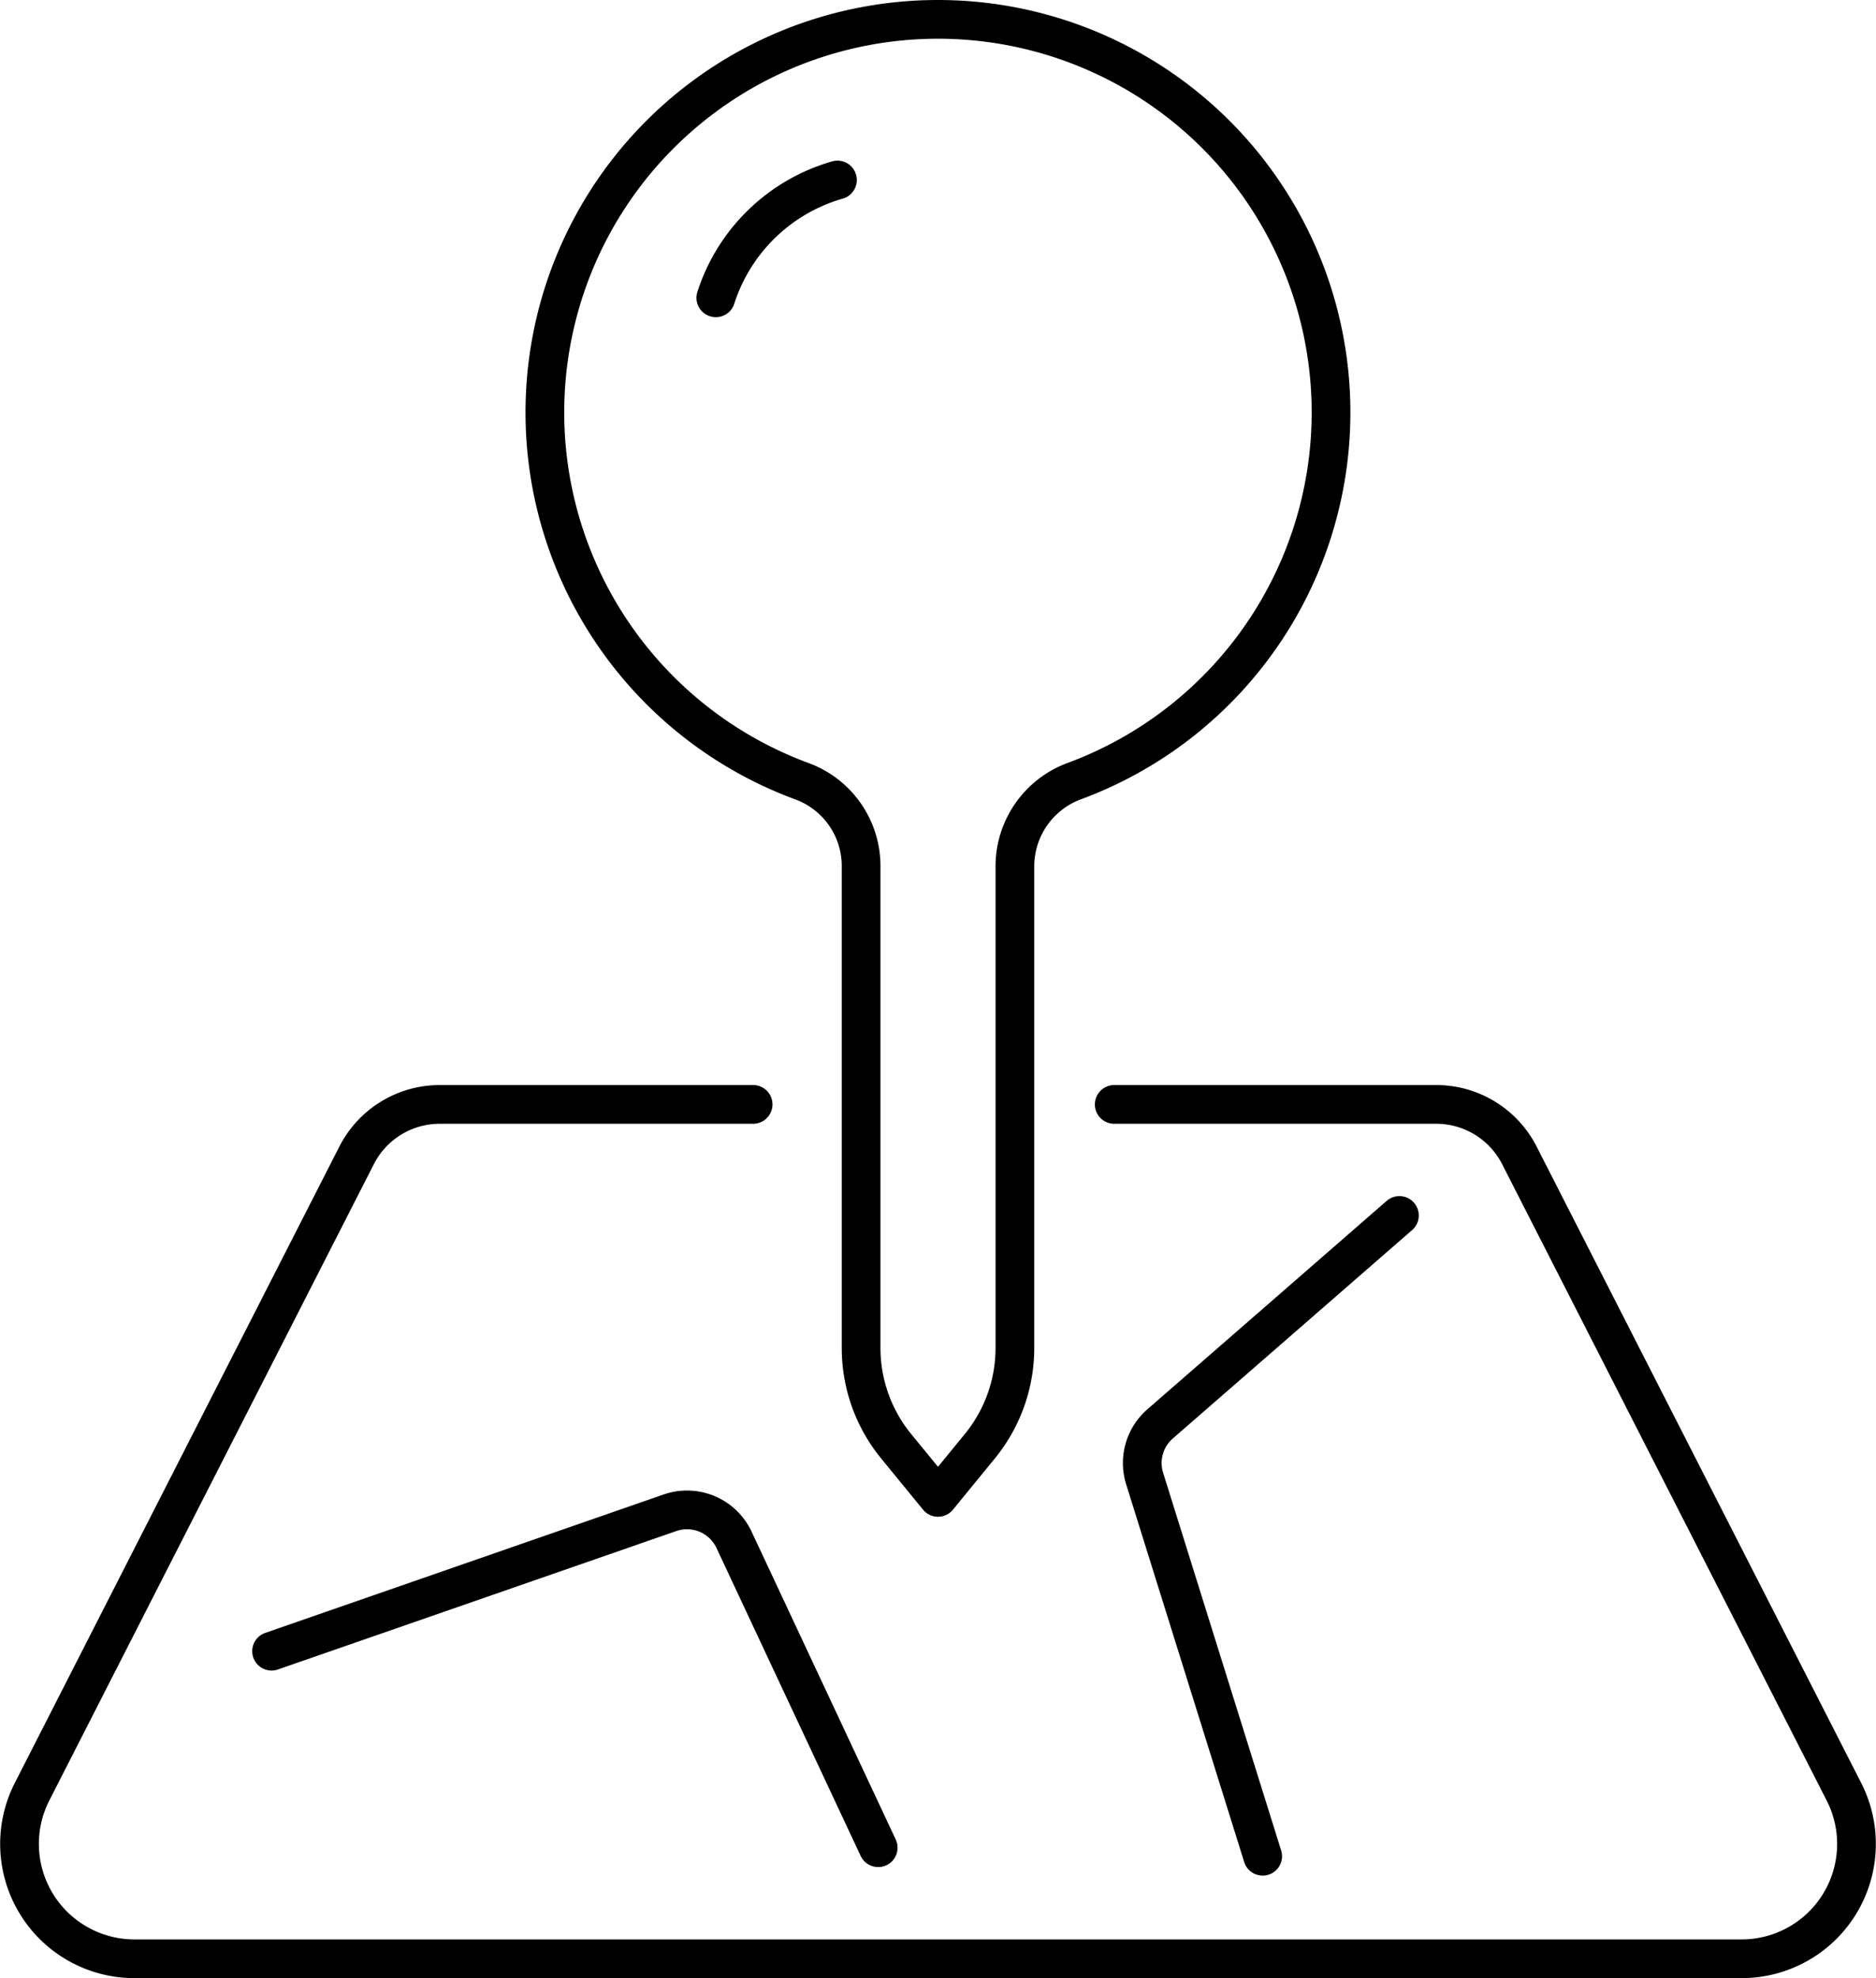 <svg id="Group_6" data-name="Group 6" xmlns="http://www.w3.org/2000/svg" xmlns:xlink="http://www.w3.org/1999/xlink" width="290.699" height="306.533" viewBox="0 0 290.699 306.533">
  <defs>
    <clipPath id="clip-path">
      <rect id="Rectangle_3" data-name="Rectangle 3" width="290.699" height="306.533" fill="none"/>
    </clipPath>
  </defs>
  <g id="Group_5" data-name="Group 5" clip-path="url(#clip-path)">
    <path id="Path_10" data-name="Path 10" d="M206.182,60.986a60.914,60.914,0,0,1-39.769,60.078,14.078,14.078,0,0,0-9.148,13.236v74.572a24.046,24.046,0,0,1-5.455,15.265l-6.461,7.9-6.461-7.9a24.045,24.045,0,0,1-5.454-15.265V134.306a14,14,0,0,0-9.038-13.2,60.91,60.91,0,1,1,81.786-60.118Z" fill="none" stroke="#000" stroke-linecap="round" stroke-linejoin="round" stroke-width="6"/>
    <path id="Path_11" data-name="Path 11" d="M110.921,46.152A27.865,27.865,0,0,1,129.77,27.893" fill="none" stroke="#000" stroke-linecap="round" stroke-linejoin="round" stroke-width="6"/>
    <path id="Path_12" data-name="Path 12" d="M172.659,171.14h49.9a14.463,14.463,0,0,1,12.869,7.878l50.309,98.646a17.794,17.794,0,0,1-15.847,25.869H20.807A17.8,17.8,0,0,1,4.959,277.664l50.31-98.646a14.461,14.461,0,0,1,12.869-7.878H116.7" fill="none" stroke="#000" stroke-linecap="round" stroke-linejoin="round" stroke-width="6"/>
    <path id="Path_13" data-name="Path 13" d="M42.083,255.871l61.732-21.45a8.046,8.046,0,0,1,9.928,4.189l22.339,47.712" fill="none" stroke="#000" stroke-linecap="round" stroke-linejoin="round" stroke-width="6"/>
    <path id="Path_14" data-name="Path 14" d="M195.659,287.646l-18.291-58.533a8.044,8.044,0,0,1,2.4-8.467l37.079-32.295" fill="none" stroke="#000" stroke-linecap="round" stroke-linejoin="round" stroke-width="6"/>
  </g>
</svg>
